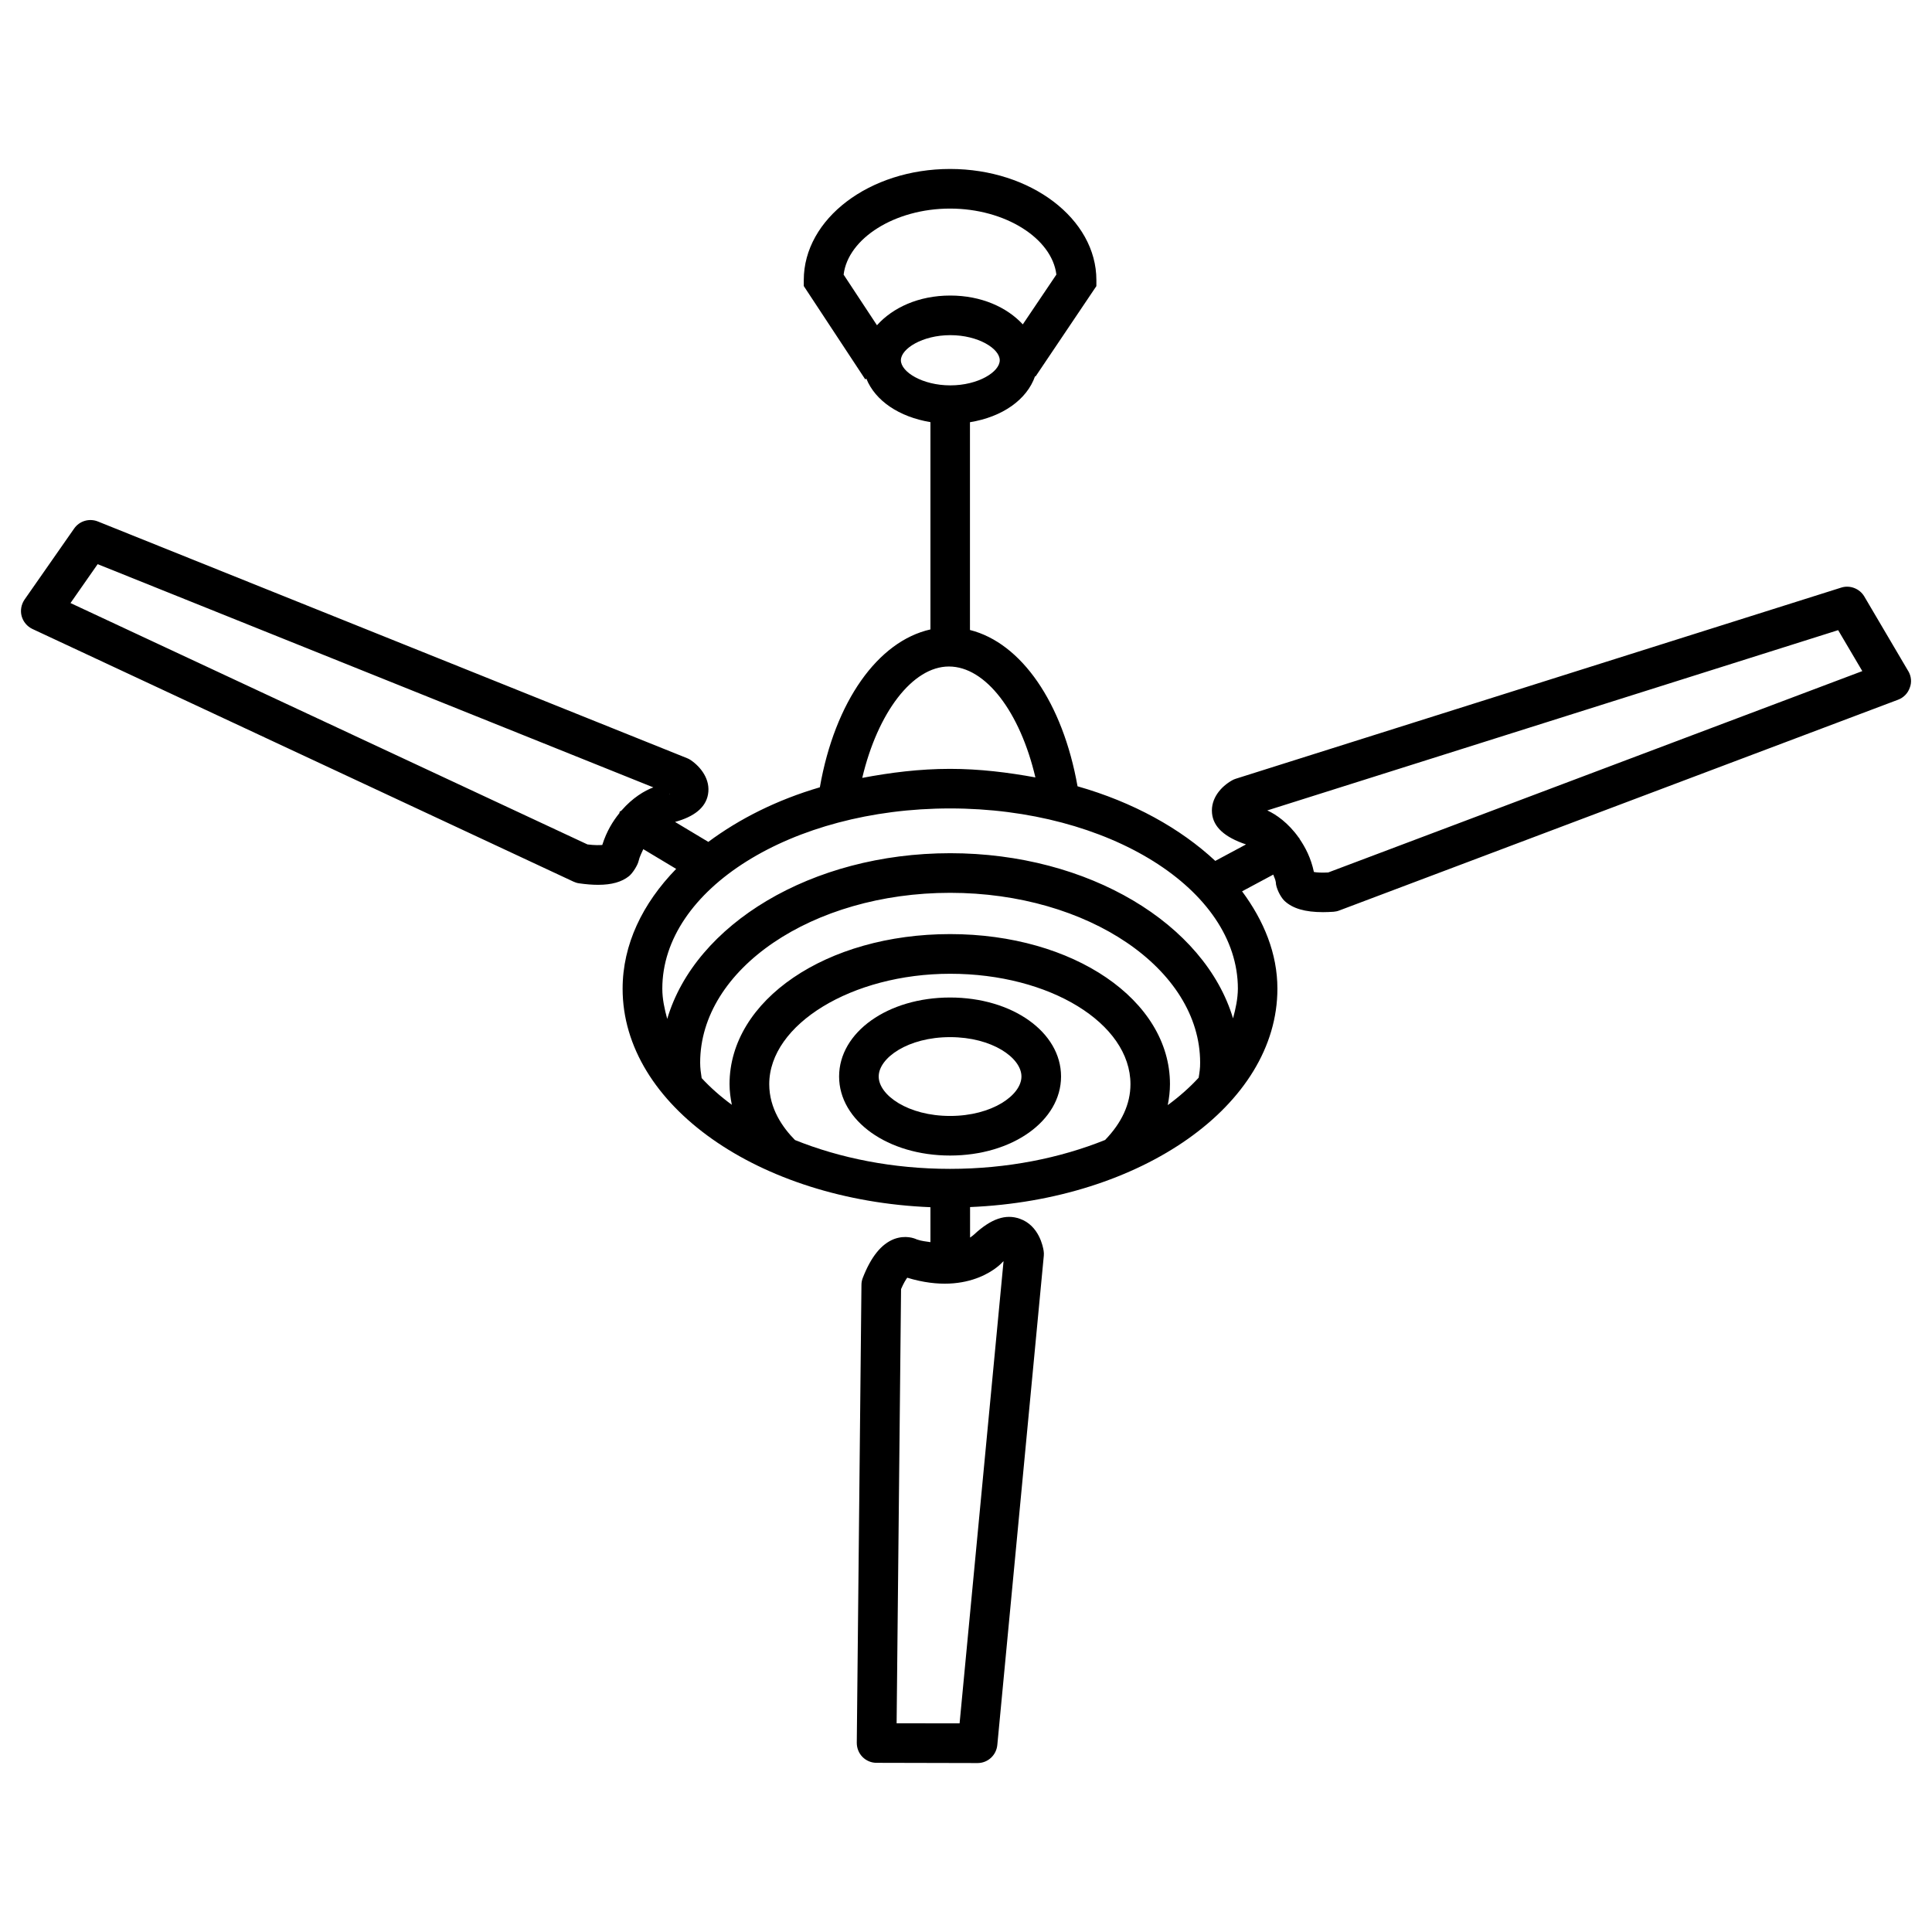 <?xml version="1.0" encoding="UTF-8"?>
<!-- Uploaded to: ICON Repo, www.iconrepo.com, Generator: ICON Repo Mixer Tools -->
<svg fill="#000000" width="800px" height="800px" version="1.1" viewBox="144 144 512 512" xmlns="http://www.w3.org/2000/svg">
 <g>
  <path d="m395.78 408.35c-16.5 0-29.41 9.195-29.41 20.93s12.91 20.949 29.41 20.949 29.41-9.195 29.41-20.949-12.91-20.93-29.41-20.93zm0 31.387c-11.148 0-18.914-5.519-18.914-10.453s7.766-10.434 18.914-10.434c11.148-0.004 18.914 5.496 18.914 10.43s-7.766 10.457-18.914 10.457z"/>
  <path d="m649.72 321.87-11.672-19.816c-1.238-2.098-3.84-3.066-6.109-2.332l-160.44 50.652c-0.355 0.105-0.672 0.25-1.008 0.441-2.832 1.594-5.688 4.723-5.289 8.734 0.355 3.609 3.316 6.32 9.004 8.23l-8.145 4.367c-9.258-8.629-21.77-15.574-36.504-19.773-3.926-22.129-14.863-37.977-28.508-41.422v-55.062c8.629-1.406 15.094-5.984 17.254-12.195l0.125 0.082 16.121-23.953 0.004-1.594c0-16.227-17.383-29.453-38.773-29.453-21.371 0-38.773 13.203-38.773 29.453v1.574l16.289 24.73 0.293-0.188c2.371 5.879 8.691 10.141 16.984 11.523v54.938c-13.875 3.106-25.316 19.062-29.305 41.836-11.398 3.336-21.328 8.355-29.559 14.465l-8.816-5.289c5.059-1.387 8.102-3.777 8.734-7.285 0.715-3.949-1.906-7.285-4.594-9.113-0.316-0.211-0.629-0.379-0.965-0.504l-156.14-62.723c-2.266-0.902-4.871-0.148-6.277 1.867l-13.16 18.852c-0.863 1.281-1.156 2.875-0.758 4.367 0.418 1.492 1.449 2.731 2.856 3.402l143.4 66.965c0.461 0.211 0.965 0.379 1.469 0.441 1.867 0.273 3.547 0.398 5.059 0.398 3.59 0 6.234-0.754 8.164-2.289 0.922-0.734 2.266-2.812 2.539-3.969 0.316-1.324 0.82-2.184 1.258-3.191l8.711 5.227c-8.902 9.152-14.191 20.027-14.191 31.762 0 30.922 36.191 56.047 81.574 57.895v9.258c-1.195-0.211-2.227-0.23-3.609-0.715-0.652-0.316-3-1.219-6.023-0.105-3.402 1.324-6.109 4.703-8.293 10.285-0.23 0.586-0.355 1.219-0.355 1.848l-1.238 121.36c0 1.406 0.523 2.75 1.512 3.758 0.988 0.988 2.309 1.555 3.715 1.555l26.766 0.062h0.02c2.707 0 4.953-2.059 5.227-4.766l12.324-129.69c0.043-0.418 0.02-0.84-0.043-1.281-0.168-1.113-1.238-6.719-6.297-8.5-3.738-1.344-7.598-0.043-12.133 4.156-0.062 0.043-0.418 0.398-1.07 0.82v-8.082c45.344-1.891 81.449-26.977 81.449-57.875 0-9.301-3.57-17.988-9.363-25.801l8.27-4.43c0.211 0.691 0.547 1.176 0.672 2.016 0 1.449 1.238 3.945 2.289 4.934 2.164 2.035 5.457 3 10.223 3 0.883 0 1.828-0.043 2.812-0.105 0.504-0.043 1.027-0.148 1.492-0.336l148.1-55.859c1.449-0.547 2.582-1.699 3.086-3.168 0.57-1.43 0.402-3.043-0.375-4.387zm-340.99 36.902c-0.148 0.168-0.398 0.188-0.523 0.379-0.062 0.105 0 0.211-0.043 0.316-1.762 2.184-3.402 4.809-4.555 8.461-0.715 0.043-1.93 0.105-3.926-0.148l-137-63.965 7.199-10.309 147.26 59.156c-2.328 0.863-5.519 2.773-8.414 6.109zm12.805-4.238c-0.023-0.023-0.043-0.066-0.062-0.129l0.102 0.043zm46.035-137.75c1.156-9.613 13.582-17.508 28.191-17.508 14.609 0 27.016 7.871 28.191 17.488l-8.898 13.199c-4.199-4.535-10.98-7.641-19.23-7.641-8.375 0-15.242 3.211-19.418 7.871zm15.176 22.691c0-3.066 5.711-6.656 13.098-6.656 7.391 0 13.098 3.57 13.098 6.656 0.004 3.086-5.727 6.652-13.094 6.652-7.391 0-13.102-3.566-13.102-6.652zm12.723 81.156c9.781 0 18.871 12.133 22.922 29.391-7.262-1.324-14.758-2.266-22.629-2.266-8.102 0-15.809 0.988-23.258 2.394 4.094-17.305 13.328-29.52 22.965-29.52zm14.168 157.88c0.105-0.105 0.211-0.188 0.316-0.293l-11.652 122.49-16.688-0.02 1.176-115.06c0.672-1.574 1.258-2.5 1.637-3.023 17.09 5.207 25.254-4.094 25.211-4.094zm27.227-32.41c-11.883 4.785-25.945 7.66-41.102 7.66s-29.199-2.856-41.082-7.641c-3.234-3.273-6.824-8.312-6.824-14.801 0-15.871 21.957-29.262 47.969-29.262 26.344 0 47.758 13.121 47.758 29.262 0 5.269-2.332 10.246-6.719 14.781zm24.793-16.5c-2.371 2.582-5.102 4.996-8.188 7.262 0.355-1.828 0.586-3.672 0.586-5.562 0-22.293-25.59-39.758-58.254-39.758-32.789 0-58.465 17.465-58.465 39.758 0 1.848 0.25 3.672 0.609 5.481-3-2.203-5.668-4.555-7.996-7.074-0.211-1.344-0.398-2.644-0.398-4.094 0-24.812 29.727-45.008 66.25-45.008 36.527 0 66.25 20.195 66.25 45.008 0.023 1.426-0.184 2.707-0.395 3.988zm9.109-15.723c-7.473-24.98-38.207-43.77-74.941-43.77-36.82 0-67.617 18.871-75.004 43.914-0.715-2.625-1.301-5.269-1.301-8.02 0-26.324 34.219-47.758 76.266-47.758s76.266 21.434 76.266 47.758c-0.023 2.711-0.59 5.312-1.285 7.875zm25.234-38.668c-1.867 0.105-3.086 0-3.801-0.125-0.797-3.738-2.246-6.488-3.82-8.797-0.02-0.043 0-0.105-0.02-0.148-0.043-0.082-0.148-0.082-0.188-0.168-2.75-3.906-6.066-6.191-8.332-7.199l151.29-47.777 6.402 10.852z"/>
 </g>
</svg>